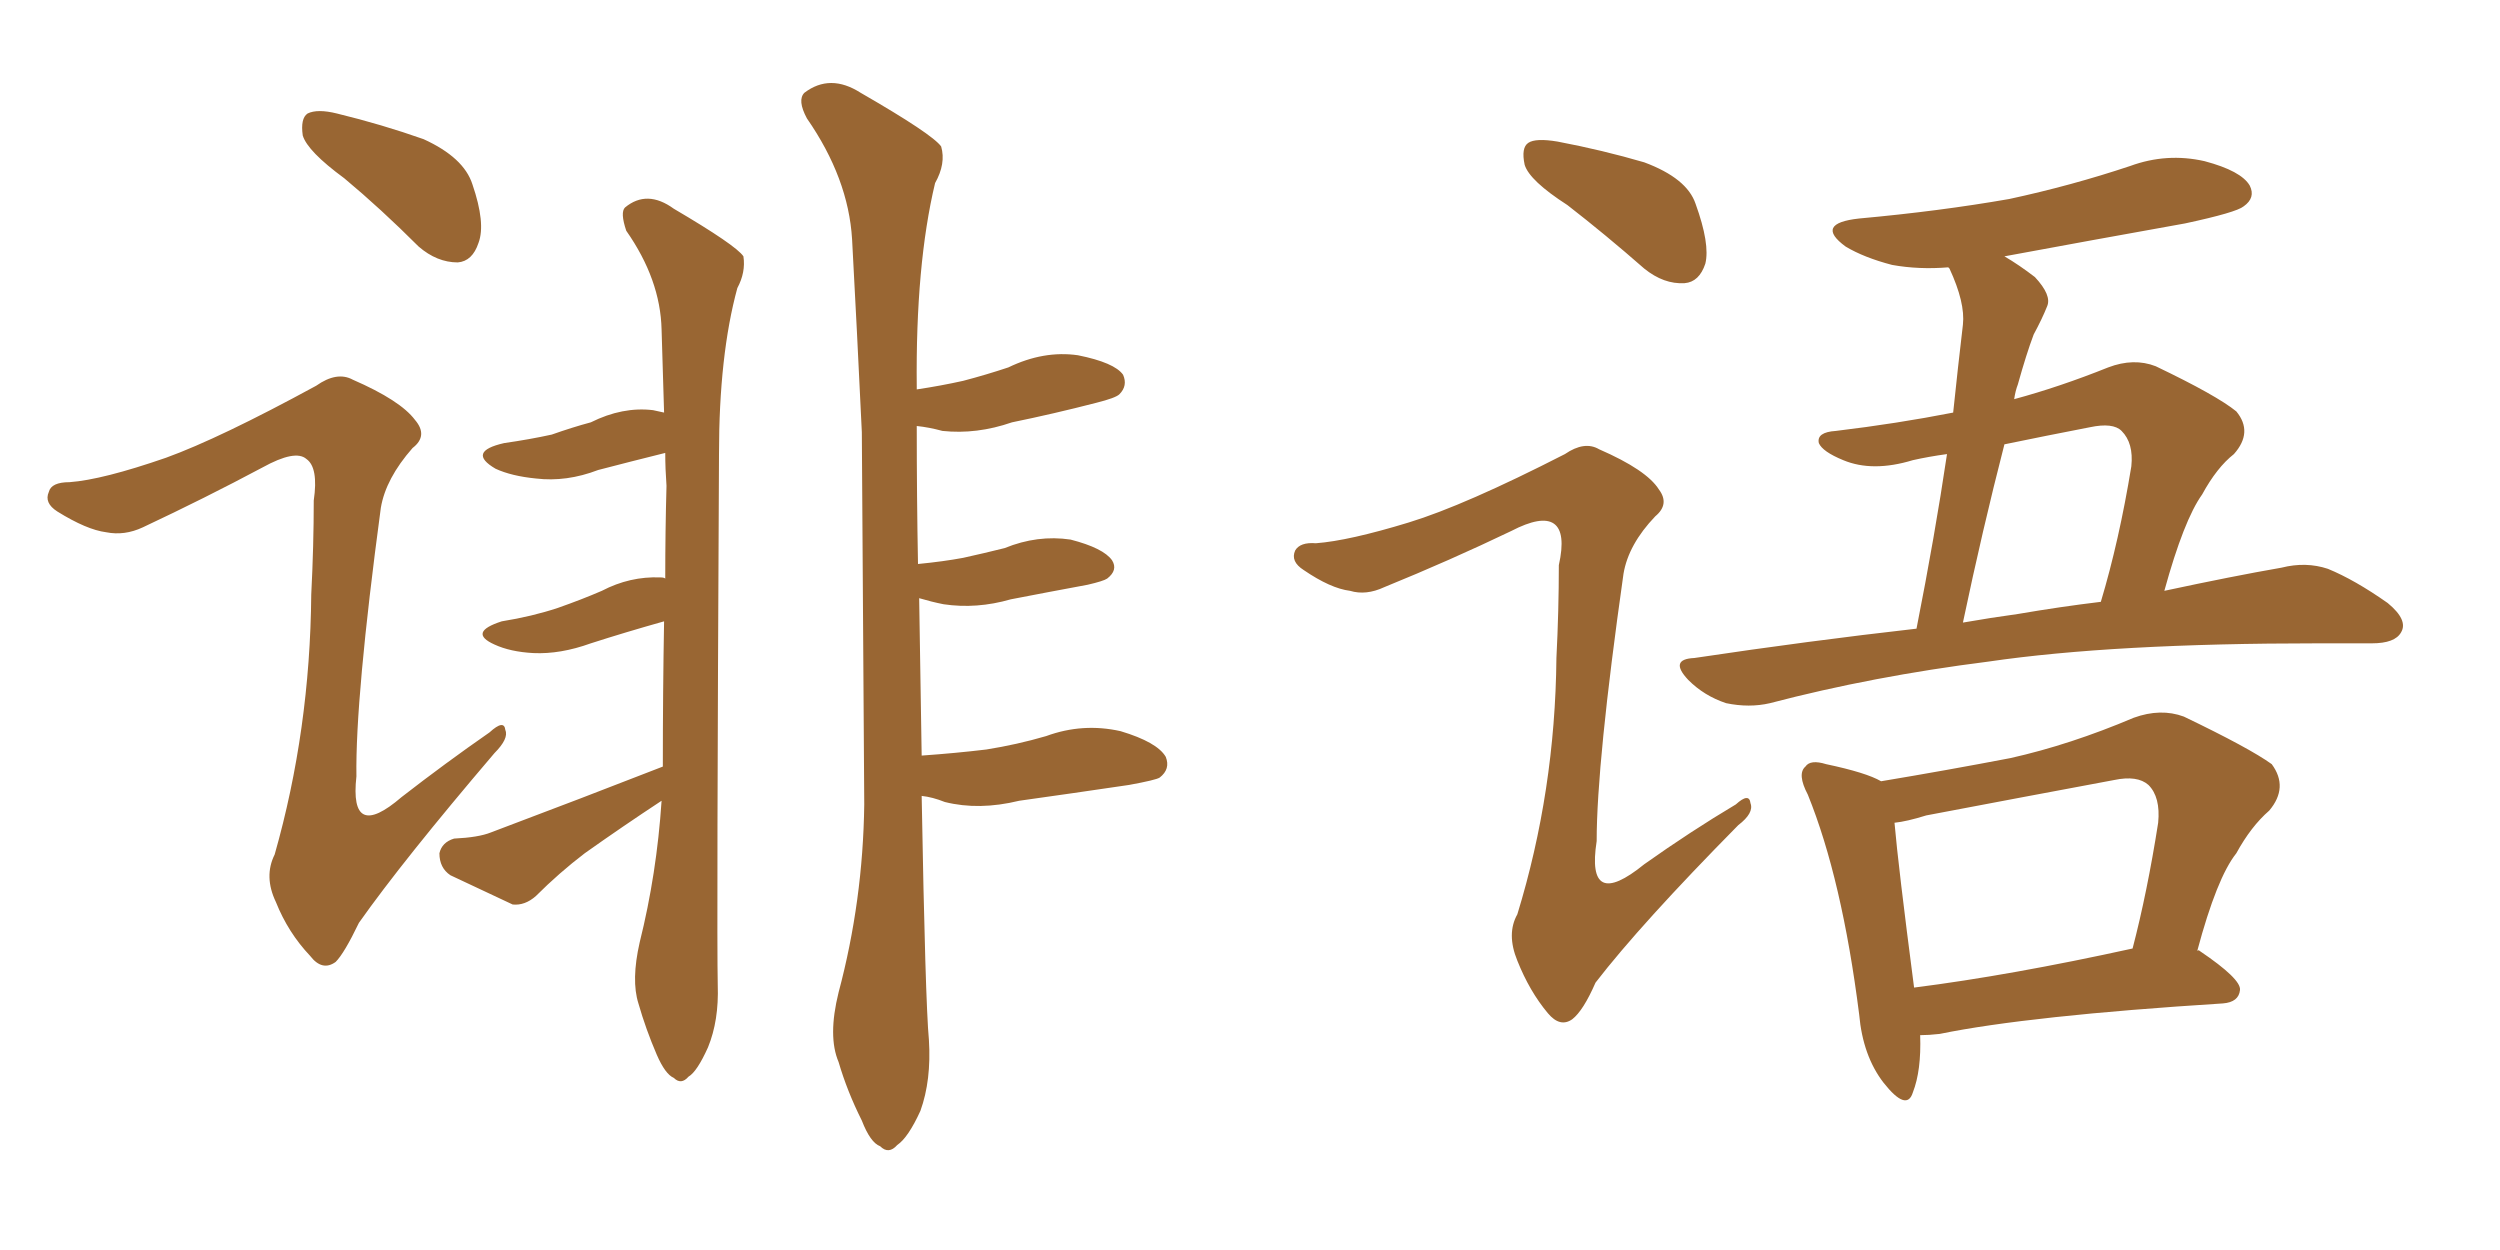 <svg xmlns="http://www.w3.org/2000/svg" xmlns:xlink="http://www.w3.org/1999/xlink" width="300" height="150"><path fill="#996633" padding="10" d="M41.31 21.39L41.31 21.39Q36.91 18.16 36.33 16.26L36.33 16.26Q36.04 14.21 36.91 13.62L36.91 13.62Q38.09 13.04 40.43 13.62L40.43 13.62Q45.85 14.94 50.83 16.70L50.83 16.70Q55.66 18.90 56.69 22.12L56.69 22.12Q58.30 26.81 57.42 29.15L57.42 29.15Q56.69 31.35 54.93 31.49L54.93 31.49Q52.44 31.49 50.24 29.59L50.24 29.59Q45.70 25.05 41.31 21.39ZM19.92 54.93L19.92 54.93Q26.37 52.59 37.94 46.29L37.94 46.29Q40.43 44.53 42.33 45.56L42.33 45.56Q48.05 48.05 49.80 50.39L49.80 50.39Q51.42 52.29 49.51 53.76L49.51 53.76Q46.29 57.42 45.70 60.94L45.70 60.94Q42.63 83.79 42.77 93.16L42.77 93.16Q41.89 101.07 48.19 95.65L48.19 95.65Q53.47 91.55 58.74 87.89L58.74 87.89Q60.50 86.28 60.64 87.60L60.64 87.60Q61.08 88.62 59.33 90.38L59.33 90.38Q48.34 103.27 43.07 110.74L43.07 110.74Q41.31 114.40 40.28 115.43L40.28 115.43Q38.67 116.60 37.21 114.70L37.21 114.70Q34.57 111.91 33.11 108.25L33.11 108.25Q31.64 105.18 32.96 102.54L32.96 102.54Q37.21 87.60 37.35 71.34L37.35 71.34Q37.65 65.48 37.65 60.06L37.65 60.06Q38.23 56.10 36.77 55.08L36.77 55.08Q35.45 53.91 31.49 56.10L31.49 56.10Q24.61 59.77 17.14 63.28L17.14 63.28Q14.94 64.31 12.74 63.87L12.74 63.87Q10.40 63.57 6.88 61.38L6.88 61.38Q5.27 60.35 5.86 59.03L5.86 59.03Q6.15 57.86 8.35 57.86L8.35 57.86Q12.30 57.57 19.92 54.93ZM76.76 113.09L76.76 113.09Q78.81 104.88 79.39 96.09L79.39 96.09Q74.71 99.17 70.17 102.39L70.17 102.39Q67.09 104.74 64.31 107.52L64.31 107.52Q62.99 108.69 61.52 108.54L61.52 108.54Q57.13 106.49 54.05 105.03L54.05 105.03Q52.73 104.15 52.73 102.39L52.73 102.39Q53.03 101.07 54.49 100.63L54.49 100.63Q57.42 100.49 58.89 99.90L58.89 99.90Q70.17 95.65 79.54 91.99L79.54 91.99Q79.54 82.91 79.69 74.56L79.69 74.56Q75 75.88 70.90 77.20L70.90 77.20Q67.24 78.52 64.01 78.37L64.01 78.37Q61.23 78.22 59.33 77.34L59.33 77.34Q56.10 75.88 60.21 74.56L60.21 74.56Q63.87 73.97 66.94 72.95L66.94 72.95Q69.87 71.92 72.22 70.90L72.22 70.90Q75.59 69.14 79.25 69.29L79.25 69.29Q79.69 69.29 79.83 69.43L79.83 69.43Q79.83 63.72 79.98 58.30L79.98 58.30Q79.83 56.25 79.83 54.35L79.83 54.35Q75.73 55.37 71.78 56.40L71.78 56.40Q67.97 57.86 64.31 57.42L64.31 57.42Q61.38 57.13 59.47 56.25L59.47 56.25Q55.96 54.20 60.50 53.17L60.50 53.17Q63.57 52.73 66.21 52.15L66.21 52.15Q68.70 51.27 70.90 50.68L70.90 50.68Q74.71 48.78 78.37 49.22L78.37 49.22Q79.10 49.37 79.69 49.51L79.69 49.51Q79.54 44.09 79.39 39.55L79.39 39.55Q79.25 33.54 75.15 27.69L75.15 27.69Q74.41 25.49 75 24.90L75 24.90Q77.64 22.71 80.86 25.05L80.86 25.05Q88.33 29.44 89.21 30.76L89.21 30.76Q89.50 32.67 88.48 34.57L88.48 34.57Q86.28 42.63 86.28 54.49L86.28 54.49Q85.99 111.91 86.13 118.21L86.13 118.21Q86.28 122.46 84.96 125.68L84.96 125.68Q83.64 128.61 82.62 129.20L82.62 129.20Q81.74 130.22 80.86 129.35L80.86 129.35Q79.83 128.91 78.81 126.56L78.81 126.56Q77.49 123.49 76.61 120.41L76.61 120.41Q75.73 117.63 76.76 113.09ZM110.60 95.51L110.60 95.51L110.60 95.51Q111.04 120.26 111.47 124.80L111.47 124.80Q111.77 129.64 110.45 133.30L110.45 133.30Q108.98 136.52 107.67 137.40L107.67 137.40Q106.64 138.57 105.62 137.55L105.62 137.55Q104.44 137.11 103.42 134.47L103.42 134.47Q101.66 130.96 100.63 127.44L100.63 127.44Q99.32 124.37 100.63 119.09L100.63 119.09Q103.56 108.11 103.71 96.53L103.71 96.53Q103.56 73.10 103.42 51.86L103.42 51.86Q102.83 39.40 102.25 28.71L102.25 28.71Q101.81 21.39 96.83 14.21L96.83 14.21Q95.65 12.01 96.53 11.13L96.53 11.13Q99.61 8.79 103.27 11.13L103.27 11.13Q111.91 16.11 112.94 17.58L112.94 17.58Q113.53 19.63 112.21 21.97L112.21 21.97Q109.86 31.79 110.01 46.44L110.01 46.44Q110.01 46.58 110.01 46.73L110.01 46.73Q112.94 46.29 115.58 45.70L115.58 45.70Q118.36 44.97 121.00 44.09L121.00 44.09Q125.24 42.04 129.35 42.63L129.35 42.63Q133.74 43.51 134.77 44.97L134.77 44.97Q135.35 46.29 134.33 47.31L134.33 47.31Q133.89 47.75 131.54 48.34L131.54 48.34Q126.42 49.66 121.44 50.68L121.44 50.68Q117.19 52.15 113.09 51.71L113.09 51.71Q111.47 51.27 110.01 51.12L110.01 51.12Q110.01 59.77 110.16 67.68L110.16 67.68Q113.23 67.38 115.58 66.94L115.58 66.94Q118.21 66.36 120.56 65.77L120.56 65.77Q124.51 64.16 128.47 64.75L128.47 64.75Q132.42 65.77 133.45 67.24L133.45 67.24Q134.18 68.41 132.86 69.43L132.86 69.43Q132.42 69.73 130.52 70.17L130.52 70.17Q125.83 71.04 121.29 71.92L121.29 71.92Q117.19 73.10 113.23 72.51L113.23 72.51Q111.77 72.22 110.30 71.78L110.30 71.78Q110.45 82.18 110.60 90.67L110.60 90.67Q114.70 90.38 118.36 89.94L118.36 89.94Q122.02 89.36 125.54 88.33L125.54 88.33Q129.93 86.72 134.47 87.74L134.47 87.74Q138.87 89.06 139.89 90.82L139.89 90.82Q140.48 92.29 139.16 93.31L139.16 93.31Q138.72 93.60 135.50 94.19L135.50 94.19Q128.61 95.21 122.31 96.09L122.31 96.09Q117.48 97.27 113.38 96.24L113.38 96.24Q111.91 95.65 110.60 95.51ZM188.09 24.61L188.09 24.61Q183.54 21.68 182.96 19.78L182.96 19.78Q182.52 17.72 183.40 17.14L183.40 17.14Q184.28 16.55 186.91 16.99L186.91 16.99Q192.33 18.02 197.31 19.48L197.31 19.48Q202.44 21.39 203.47 24.46L203.47 24.46Q205.22 29.30 204.64 31.64L204.64 31.64Q203.91 33.84 202.15 33.98L202.15 33.98Q199.66 34.13 197.31 32.23L197.31 32.23Q192.63 28.13 188.09 24.61ZM169.04 62.70L169.04 62.70Q175.78 60.64 187.79 54.49L187.79 54.49Q190.14 52.88 191.89 53.91L191.89 53.91Q197.61 56.40 199.07 58.74L199.07 58.74Q200.39 60.50 198.63 61.96L198.63 61.96Q195.41 65.33 194.82 68.85L194.82 68.85Q191.60 91.55 191.60 100.93L191.60 100.93Q190.28 109.42 197.31 103.71L197.31 103.71Q202.88 99.76 208.30 96.53L208.30 96.53Q209.91 95.07 210.06 96.39L210.06 96.39Q210.50 97.56 208.59 99.02L208.59 99.02Q196.88 110.89 191.46 117.92L191.46 117.92Q189.99 121.29 188.67 122.31L188.67 122.31Q187.21 123.34 185.74 121.58L185.74 121.58Q183.54 118.95 182.08 115.28L182.08 115.28Q180.76 112.06 182.08 109.72L182.08 109.72Q186.62 94.92 186.77 78.96L186.77 78.96Q187.06 73.24 187.06 67.82L187.06 67.82Q187.94 63.87 186.47 62.84L186.47 62.84Q185.01 61.82 181.35 63.72L181.35 63.72Q174.02 67.24 166.11 70.46L166.11 70.46Q163.92 71.48 162.01 70.90L162.01 70.90Q159.67 70.61 156.45 68.41L156.45 68.41Q154.83 67.38 155.42 66.06L155.42 66.06Q156.01 65.04 157.91 65.19L157.91 65.19Q161.87 64.89 169.04 62.70ZM229.98 75.44L229.98 75.44Q232.18 64.31 233.64 54.49L233.64 54.49Q231.45 54.79 229.54 55.22L229.54 55.22Q224.71 56.69 221.19 55.22L221.19 55.22Q218.70 54.20 218.26 53.17L218.26 53.17Q217.97 51.86 220.31 51.71L220.31 51.71Q227.64 50.83 234.38 49.51L234.38 49.51Q234.96 43.95 235.55 38.96L235.55 38.96Q235.84 36.33 233.94 32.23L233.94 32.23Q233.79 32.08 233.79 32.08L233.79 32.08Q230.27 32.37 227.05 31.79L227.05 31.79Q223.68 30.91 221.48 29.59L221.48 29.59Q217.68 26.81 223.10 26.22L223.10 26.22Q232.76 25.34 241.11 23.88L241.11 23.88Q248.58 22.27 255.62 19.92L255.62 19.92Q260.01 18.31 264.55 19.34L264.55 19.34Q268.95 20.51 269.97 22.27L269.97 22.27Q270.70 23.73 269.24 24.76L269.24 24.76Q268.36 25.49 262.21 26.81L262.21 26.81Q250.78 28.86 240.53 30.76L240.53 30.76Q242.29 31.79 244.19 33.25L244.19 33.25Q246.24 35.45 245.65 36.77L245.65 36.77Q245.07 38.23 244.04 40.14L244.04 40.14Q243.16 42.48 242.14 46.14L242.14 46.14Q241.85 46.88 241.70 47.90L241.70 47.90Q247.12 46.44 252.98 44.09L252.98 44.09Q256.05 42.92 258.69 43.95L258.69 43.95Q266.02 47.46 268.36 49.37L268.36 49.37Q270.41 51.86 268.07 54.49L268.07 54.49Q266.02 56.10 264.26 59.33L264.26 59.33Q262.06 62.40 259.72 70.90L259.72 70.90Q267.92 69.14 273.78 68.12L273.78 68.12Q276.71 67.38 279.35 68.26L279.35 68.26Q282.57 69.58 286.52 72.36L286.52 72.36Q289.01 74.41 288.13 75.88L288.13 75.88Q287.40 77.20 284.62 77.20L284.62 77.20Q281.69 77.20 278.17 77.20L278.17 77.20Q253.56 77.20 238.62 79.39L238.62 79.39Q224.71 81.15 212.40 84.38L212.40 84.38Q209.91 84.96 207.13 84.38L207.13 84.38Q204.49 83.50 202.59 81.59L202.59 81.59Q200.24 79.10 203.32 78.96L203.32 78.96Q217.09 76.90 229.98 75.44ZM242.14 73.68L242.14 73.68Q247.27 72.80 252.10 72.22L252.10 72.22Q254.30 64.89 255.76 55.96L255.76 55.96Q256.05 53.17 254.59 51.71L254.59 51.71Q253.56 50.68 250.78 51.27L250.78 51.27Q245.51 52.29 240.53 53.32L240.53 53.32Q237.89 63.57 235.55 74.71L235.55 74.71Q238.92 74.12 242.14 73.68ZM230.42 124.22L230.42 124.22Q230.57 128.47 229.54 131.10L229.54 131.10Q228.81 133.45 226.03 129.93L226.03 129.93Q223.54 126.71 223.10 121.73L223.10 121.73Q221.04 105.47 216.94 95.36L216.94 95.36Q215.63 92.87 216.65 91.99L216.65 91.99Q217.24 91.11 219.14 91.70L219.14 91.70Q223.97 92.72 225.73 93.75L225.73 93.75Q233.64 92.43 241.26 90.97L241.26 90.97Q248.44 89.36 256.05 86.13L256.05 86.13Q259.28 84.96 262.06 85.99L262.06 85.99Q269.97 89.79 272.61 91.70L272.61 91.70Q274.66 94.48 272.31 97.27L272.31 97.27Q270.12 99.17 268.36 102.39L268.36 102.39Q266.02 105.32 263.67 114.11L263.67 114.11Q263.82 113.96 263.96 114.11L263.96 114.11Q268.95 117.48 268.80 118.80L268.80 118.80Q268.65 120.26 266.75 120.41L266.75 120.41Q243.46 121.88 232.76 124.07L232.76 124.07Q231.45 124.22 230.42 124.22ZM229.69 118.51L229.69 118.51L229.69 118.51Q241.26 117.04 255.91 113.82L255.91 113.82Q257.67 107.08 258.98 98.73L258.98 98.73Q259.28 95.65 257.81 94.19L257.81 94.19Q256.49 93.02 253.71 93.60L253.71 93.60Q242.72 95.65 231.15 97.85L231.15 97.85Q228.81 98.58 227.34 98.73L227.34 98.73Q227.78 103.86 229.69 118.51Z"/></svg>